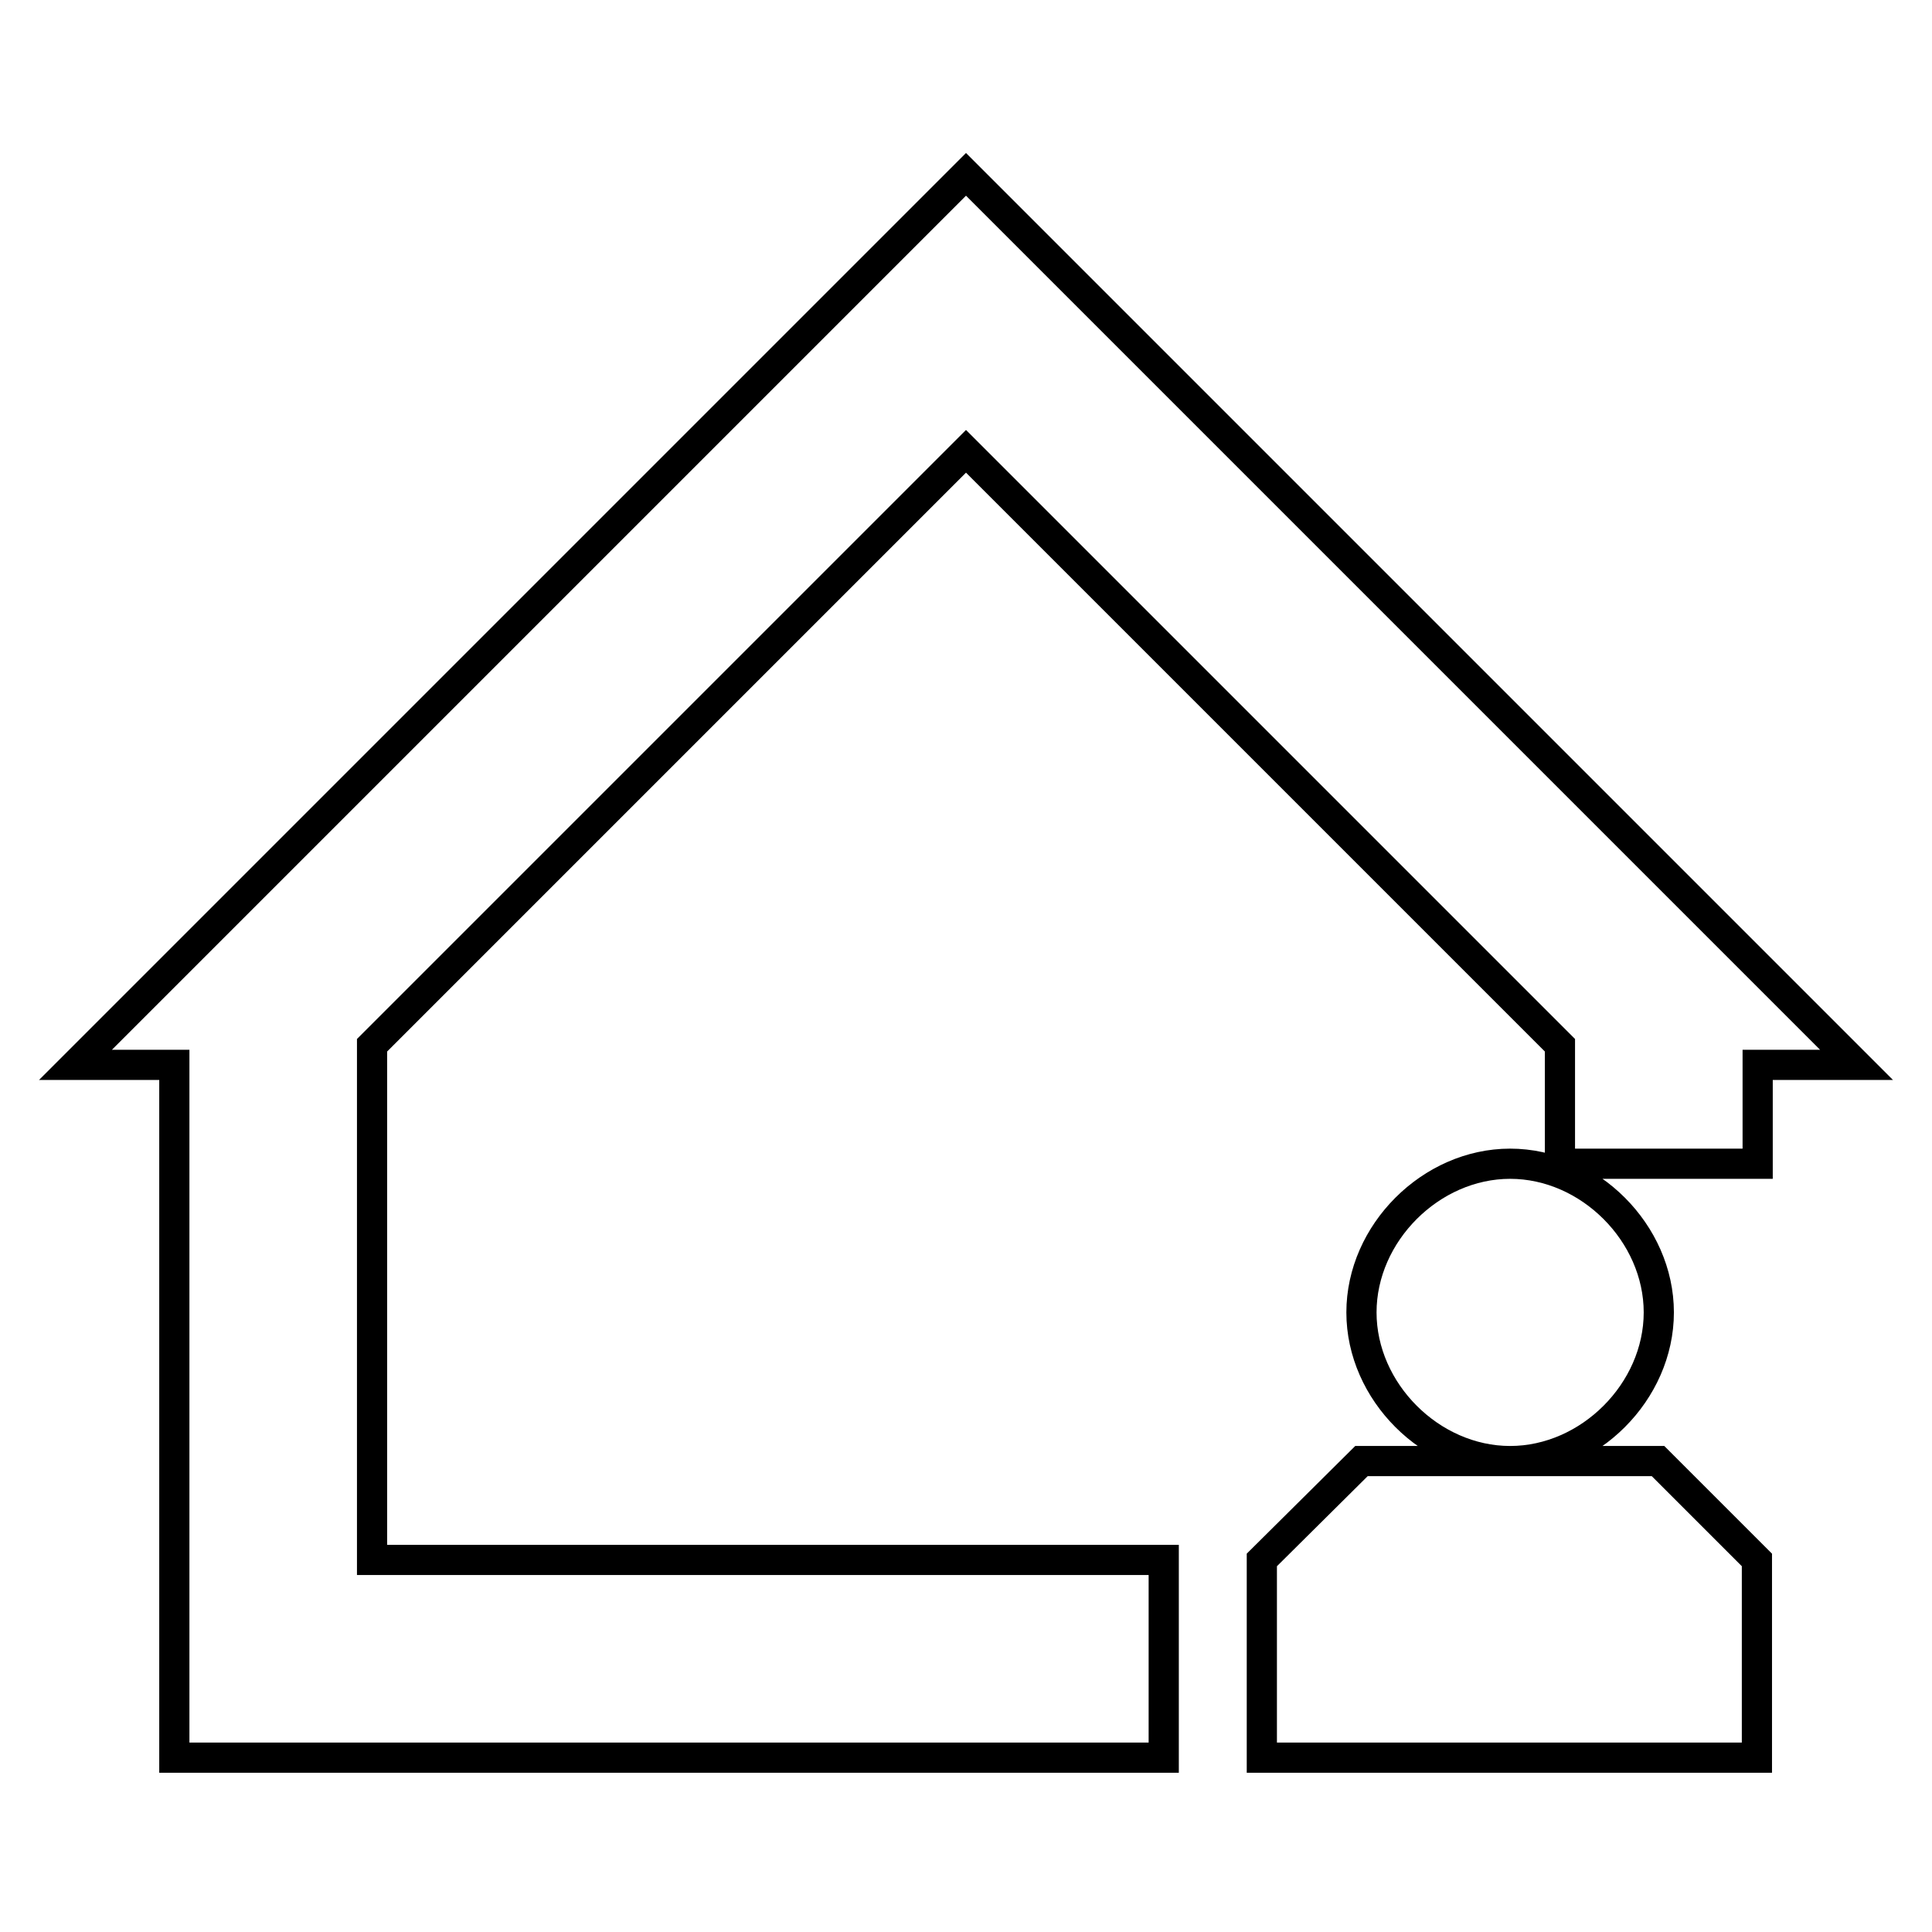 <?xml version="1.0" encoding="utf-8"?>
<!-- Svg Vector Icons : http://www.onlinewebfonts.com/icon -->
<!DOCTYPE svg PUBLIC "-//W3C//DTD SVG 1.1//EN" "http://www.w3.org/Graphics/SVG/1.1/DTD/svg11.dtd">
<svg version="1.1" xmlns="http://www.w3.org/2000/svg" xmlns:xlink="http://www.w3.org/1999/xlink" x="0px" y="0px" viewBox="0 0 256 256" enable-background="new 0 0 256 256" xml:space="preserve">
<g> <path stroke-width="4" fill-opacity="0" stroke="#000000"  d="M232.9,154.2h-26.2v-15.7L128,59.8l-78.7,78.7v68.2h104.9v26.2H23.1v-91.8H10l118-118l118,118h-13.1V154.2z  M200.1,193.6c-10.5,0-19.7-9.2-19.7-19.7c0-10.5,9.2-19.7,19.7-19.7c10.5,0,19.7,9.2,19.7,19.7 C219.8,184.4,210.6,193.6,200.1,193.6z M180.4,193.6h39.3l13.1,13.1v26.2h-65.6v-26.2L180.4,193.6L180.4,193.6z"/></g>
</svg>